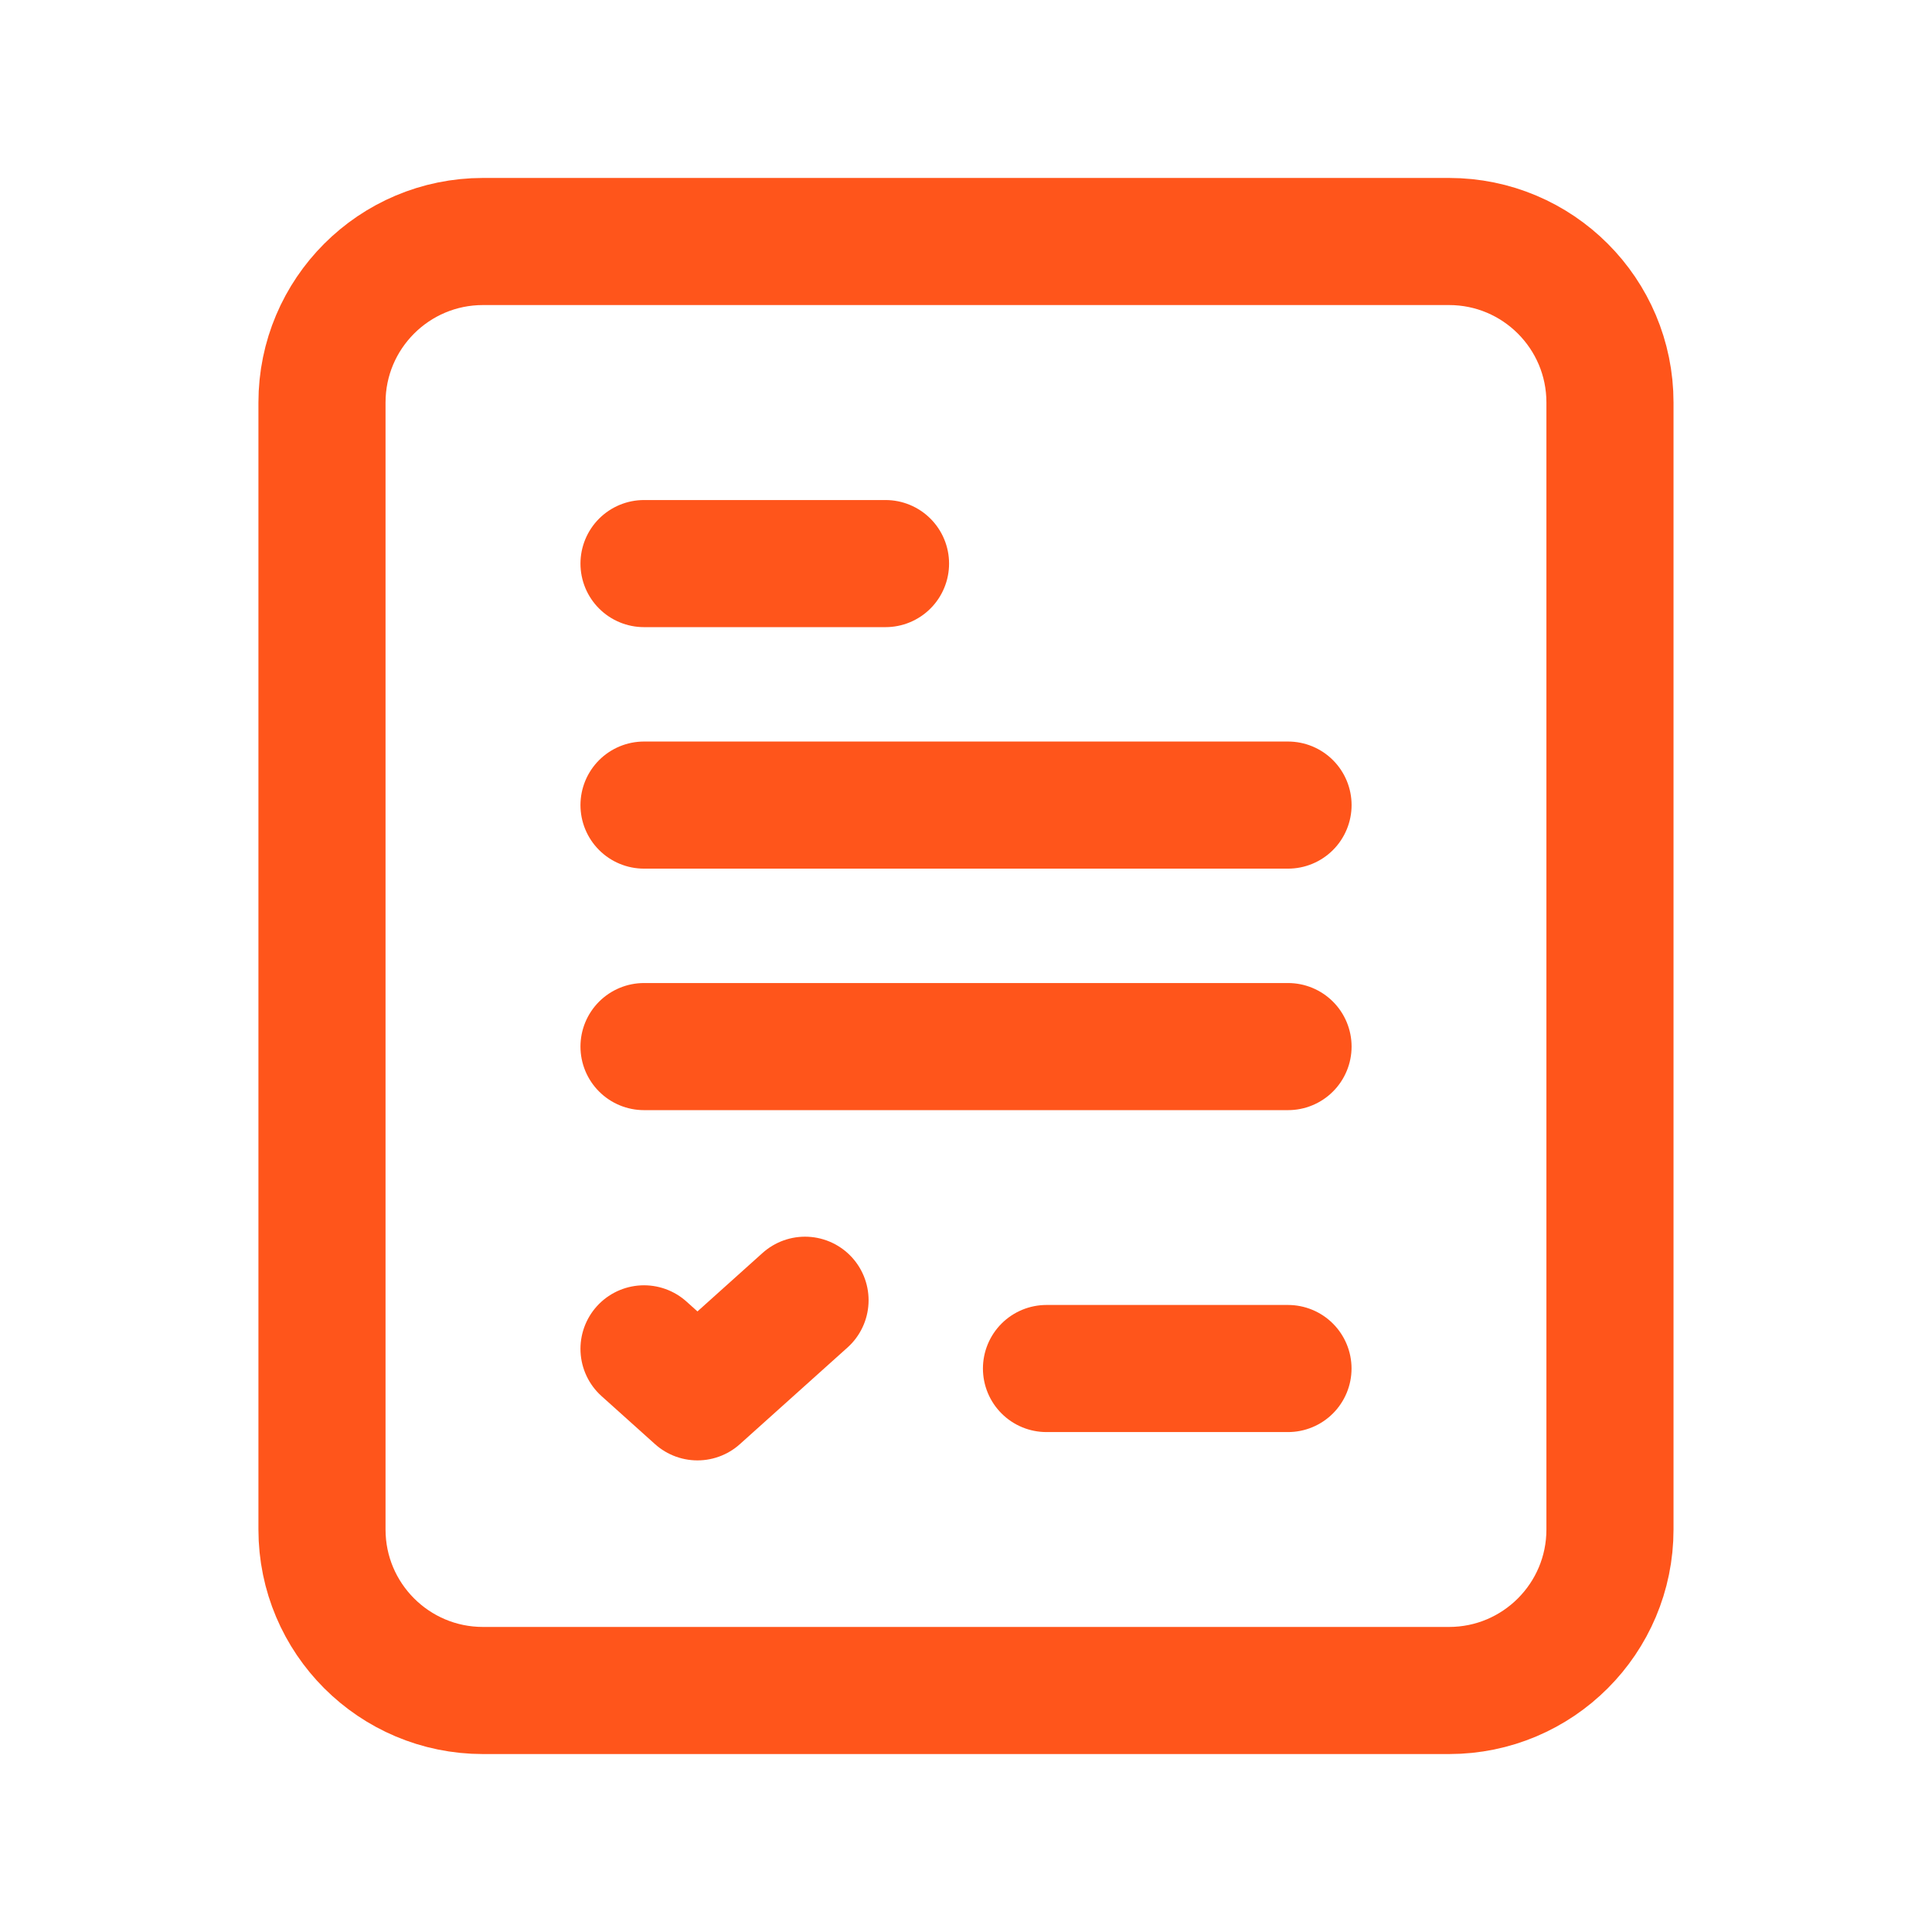 <?xml version="1.0" encoding="UTF-8"?>
<svg xmlns="http://www.w3.org/2000/svg" width="38" height="38" viewBox="0 0 38 38" fill="none">
  <path fill-rule="evenodd" clip-rule="evenodd" d="M9.5 4.75H28.5C30.249 4.75 31.666 6.168 31.666 7.917V30.083C31.666 31.832 30.249 33.25 28.5 33.25H9.5C7.751 33.25 6.333 31.832 6.333 30.083V7.917C6.333 6.168 7.751 4.75 9.5 4.75Z" stroke="#FF551B" stroke-width="2.5" stroke-linecap="round" stroke-linejoin="round"></path>
  <path d="M12.667 15.835H25.334" stroke="#FF551B" stroke-width="2.5" stroke-linecap="round" stroke-linejoin="round"></path>
  <path d="M12.667 20.585H25.334" stroke="#FF551B" stroke-width="2.5" stroke-linecap="round" stroke-linejoin="round"></path>
  <path d="M17.417 11.085H12.667" stroke="#FF551B" stroke-width="2.5" stroke-linecap="round" stroke-linejoin="round"></path>
  <path d="M20.583 26.917H25.333" stroke="#FF551B" stroke-width="2.5" stroke-linecap="round" stroke-linejoin="round"></path>
  <path d="M12.667 26.53L13.718 27.474L15.834 25.574" stroke="#FF551B" stroke-width="2.5" stroke-linecap="round" stroke-linejoin="round"></path>
</svg>
